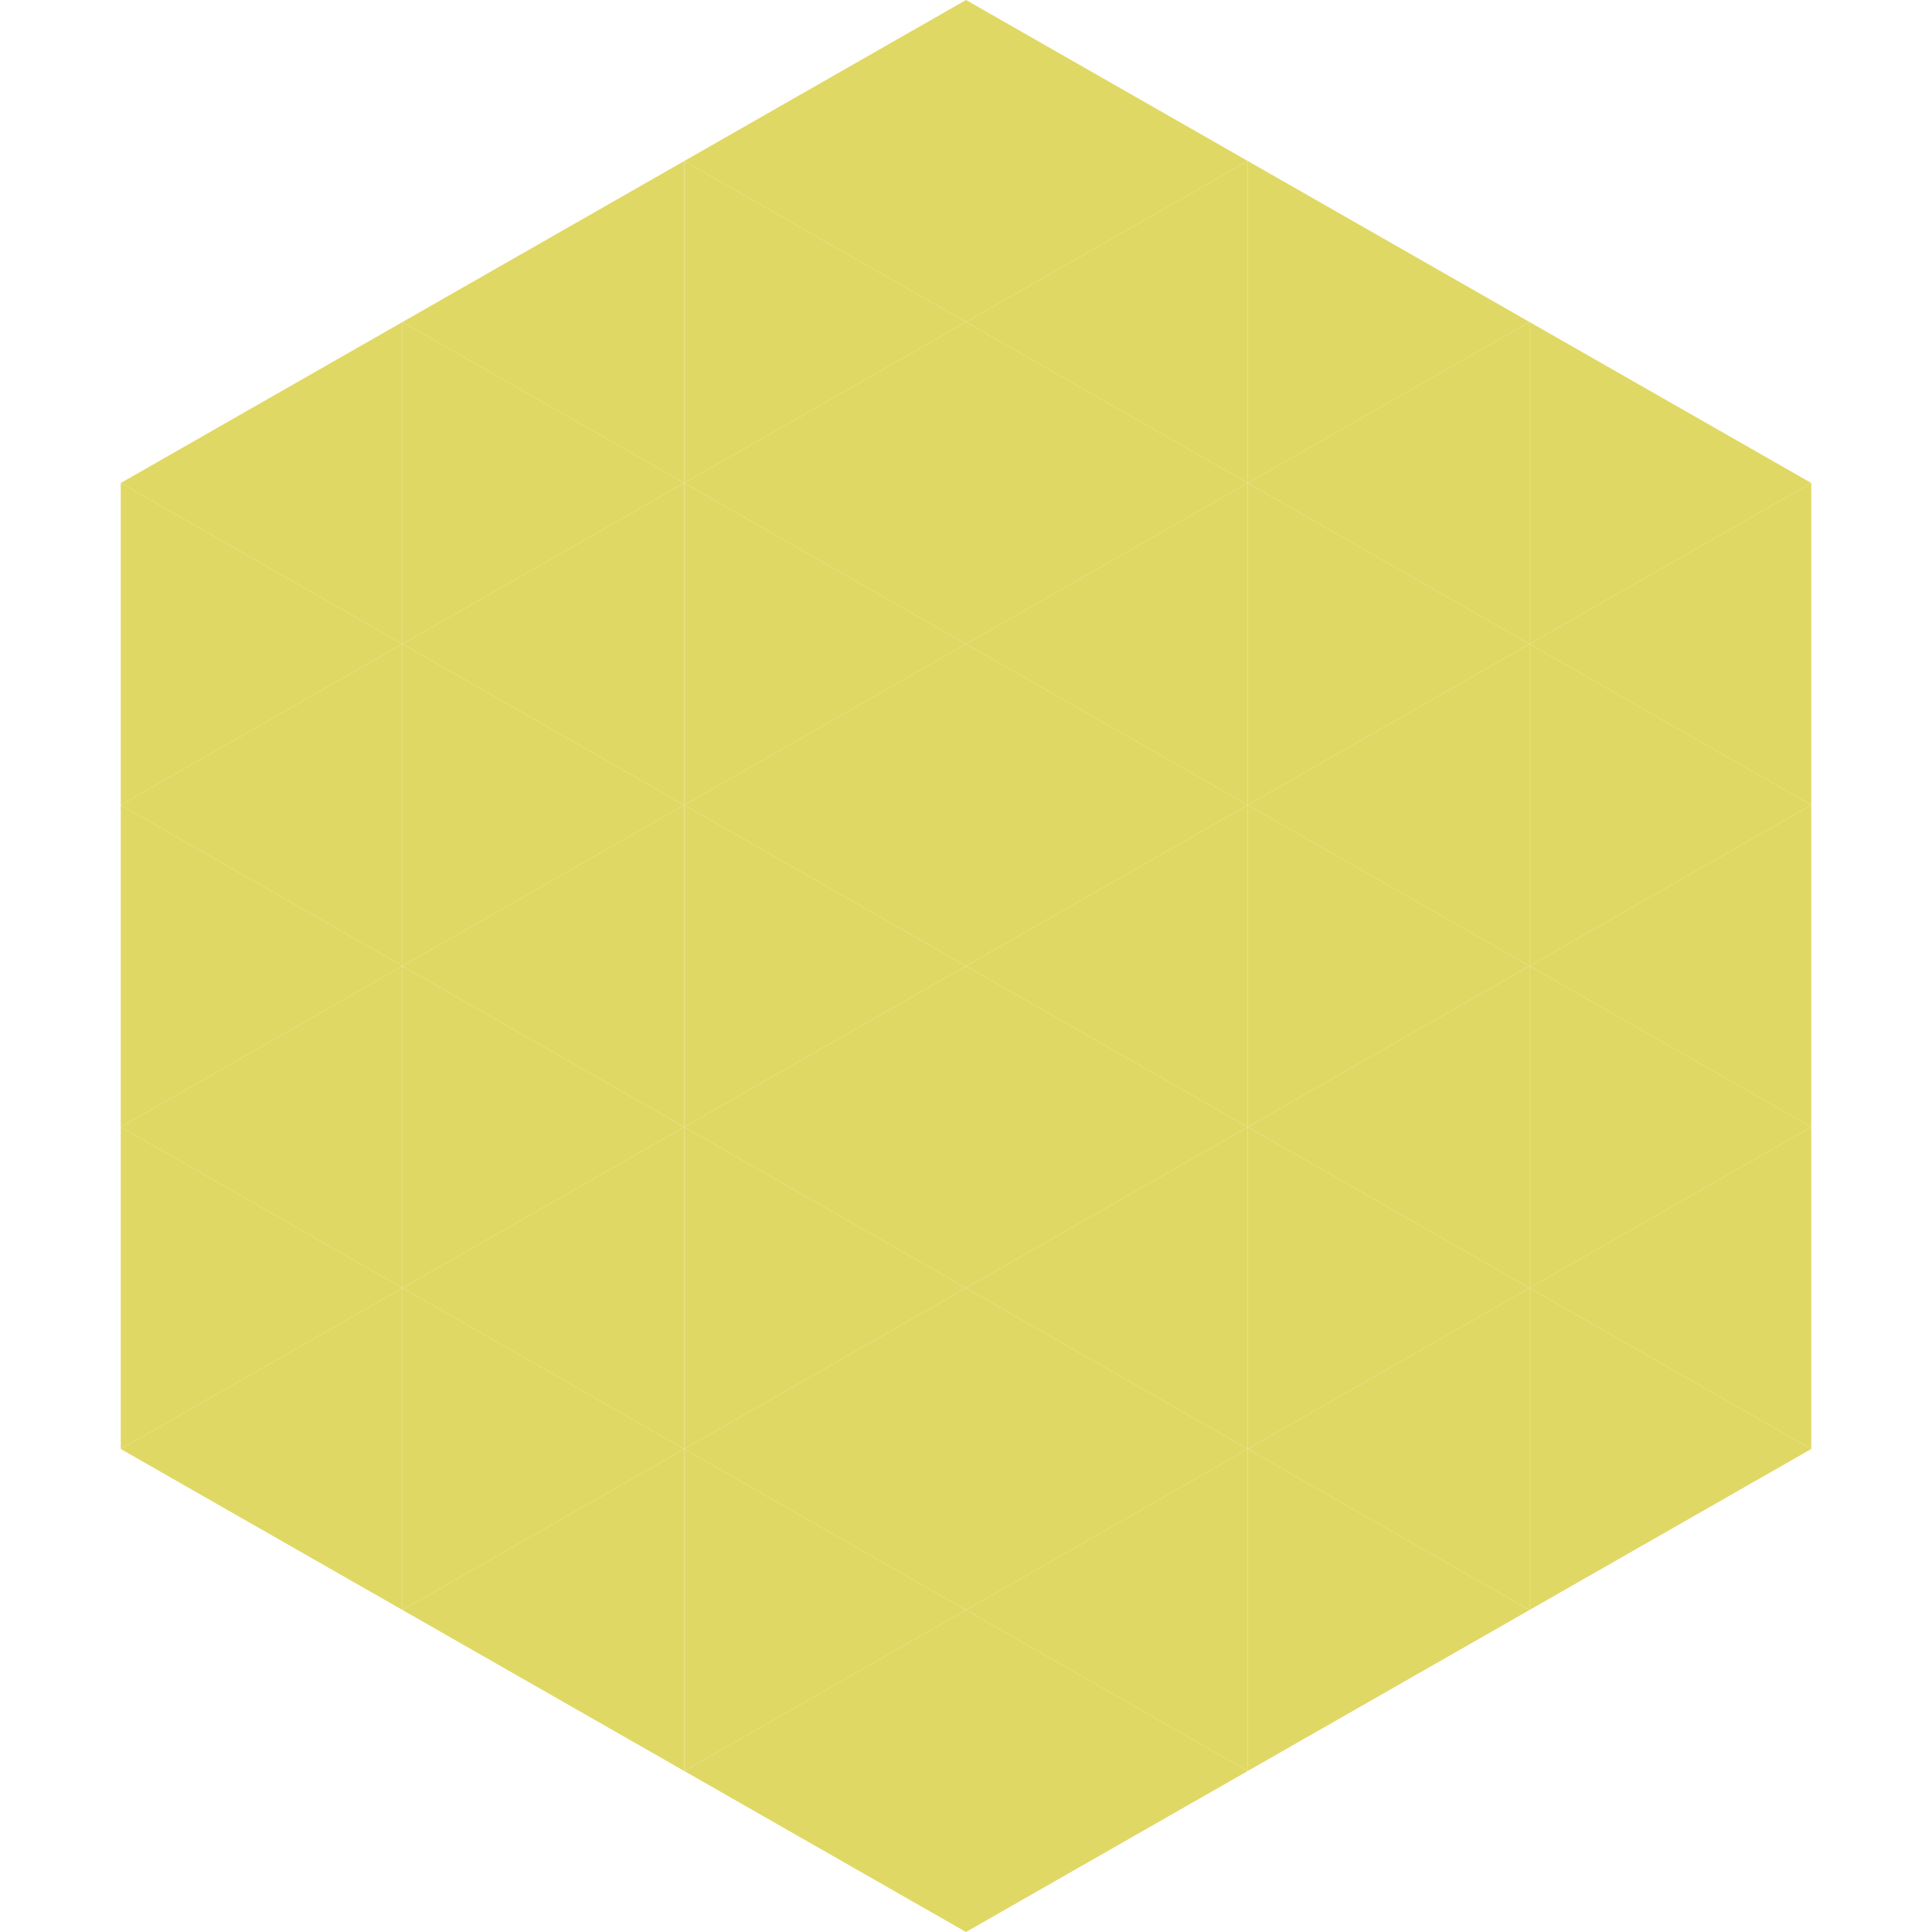 <?xml version="1.0"?>
<!-- Generated by SVGo -->
<svg width="240" height="240"
     xmlns="http://www.w3.org/2000/svg"
     xmlns:xlink="http://www.w3.org/1999/xlink">
<polygon points="50,40 15,60 50,80" style="fill:rgb(224,216,100)" />
<polygon points="190,40 225,60 190,80" style="fill:rgb(224,216,100)" />
<polygon points="15,60 50,80 15,100" style="fill:rgb(224,216,100)" />
<polygon points="225,60 190,80 225,100" style="fill:rgb(224,216,100)" />
<polygon points="50,80 15,100 50,120" style="fill:rgb(224,216,100)" />
<polygon points="190,80 225,100 190,120" style="fill:rgb(224,216,100)" />
<polygon points="15,100 50,120 15,140" style="fill:rgb(224,216,100)" />
<polygon points="225,100 190,120 225,140" style="fill:rgb(224,216,100)" />
<polygon points="50,120 15,140 50,160" style="fill:rgb(224,216,100)" />
<polygon points="190,120 225,140 190,160" style="fill:rgb(224,216,100)" />
<polygon points="15,140 50,160 15,180" style="fill:rgb(224,216,100)" />
<polygon points="225,140 190,160 225,180" style="fill:rgb(224,216,100)" />
<polygon points="50,160 15,180 50,200" style="fill:rgb(224,216,100)" />
<polygon points="190,160 225,180 190,200" style="fill:rgb(224,216,100)" />
<polygon points="15,180 50,200 15,220" style="fill:rgb(255,255,255); fill-opacity:0" />
<polygon points="225,180 190,200 225,220" style="fill:rgb(255,255,255); fill-opacity:0" />
<polygon points="50,0 85,20 50,40" style="fill:rgb(255,255,255); fill-opacity:0" />
<polygon points="190,0 155,20 190,40" style="fill:rgb(255,255,255); fill-opacity:0" />
<polygon points="85,20 50,40 85,60" style="fill:rgb(224,216,100)" />
<polygon points="155,20 190,40 155,60" style="fill:rgb(224,216,100)" />
<polygon points="50,40 85,60 50,80" style="fill:rgb(224,216,100)" />
<polygon points="190,40 155,60 190,80" style="fill:rgb(224,216,100)" />
<polygon points="85,60 50,80 85,100" style="fill:rgb(224,216,100)" />
<polygon points="155,60 190,80 155,100" style="fill:rgb(224,216,100)" />
<polygon points="50,80 85,100 50,120" style="fill:rgb(224,216,100)" />
<polygon points="190,80 155,100 190,120" style="fill:rgb(224,216,100)" />
<polygon points="85,100 50,120 85,140" style="fill:rgb(224,216,100)" />
<polygon points="155,100 190,120 155,140" style="fill:rgb(224,216,100)" />
<polygon points="50,120 85,140 50,160" style="fill:rgb(224,216,100)" />
<polygon points="190,120 155,140 190,160" style="fill:rgb(224,216,100)" />
<polygon points="85,140 50,160 85,180" style="fill:rgb(224,216,100)" />
<polygon points="155,140 190,160 155,180" style="fill:rgb(224,216,100)" />
<polygon points="50,160 85,180 50,200" style="fill:rgb(224,216,100)" />
<polygon points="190,160 155,180 190,200" style="fill:rgb(224,216,100)" />
<polygon points="85,180 50,200 85,220" style="fill:rgb(224,216,100)" />
<polygon points="155,180 190,200 155,220" style="fill:rgb(224,216,100)" />
<polygon points="120,0 85,20 120,40" style="fill:rgb(224,216,100)" />
<polygon points="120,0 155,20 120,40" style="fill:rgb(224,216,100)" />
<polygon points="85,20 120,40 85,60" style="fill:rgb(224,216,100)" />
<polygon points="155,20 120,40 155,60" style="fill:rgb(224,216,100)" />
<polygon points="120,40 85,60 120,80" style="fill:rgb(224,216,100)" />
<polygon points="120,40 155,60 120,80" style="fill:rgb(224,216,100)" />
<polygon points="85,60 120,80 85,100" style="fill:rgb(224,216,100)" />
<polygon points="155,60 120,80 155,100" style="fill:rgb(224,216,100)" />
<polygon points="120,80 85,100 120,120" style="fill:rgb(224,216,100)" />
<polygon points="120,80 155,100 120,120" style="fill:rgb(224,216,100)" />
<polygon points="85,100 120,120 85,140" style="fill:rgb(224,216,100)" />
<polygon points="155,100 120,120 155,140" style="fill:rgb(224,216,100)" />
<polygon points="120,120 85,140 120,160" style="fill:rgb(224,216,100)" />
<polygon points="120,120 155,140 120,160" style="fill:rgb(224,216,100)" />
<polygon points="85,140 120,160 85,180" style="fill:rgb(224,216,100)" />
<polygon points="155,140 120,160 155,180" style="fill:rgb(224,216,100)" />
<polygon points="120,160 85,180 120,200" style="fill:rgb(224,216,100)" />
<polygon points="120,160 155,180 120,200" style="fill:rgb(224,216,100)" />
<polygon points="85,180 120,200 85,220" style="fill:rgb(224,216,100)" />
<polygon points="155,180 120,200 155,220" style="fill:rgb(224,216,100)" />
<polygon points="120,200 85,220 120,240" style="fill:rgb(224,216,100)" />
<polygon points="120,200 155,220 120,240" style="fill:rgb(224,216,100)" />
<polygon points="85,220 120,240 85,260" style="fill:rgb(255,255,255); fill-opacity:0" />
<polygon points="155,220 120,240 155,260" style="fill:rgb(255,255,255); fill-opacity:0" />
</svg>

